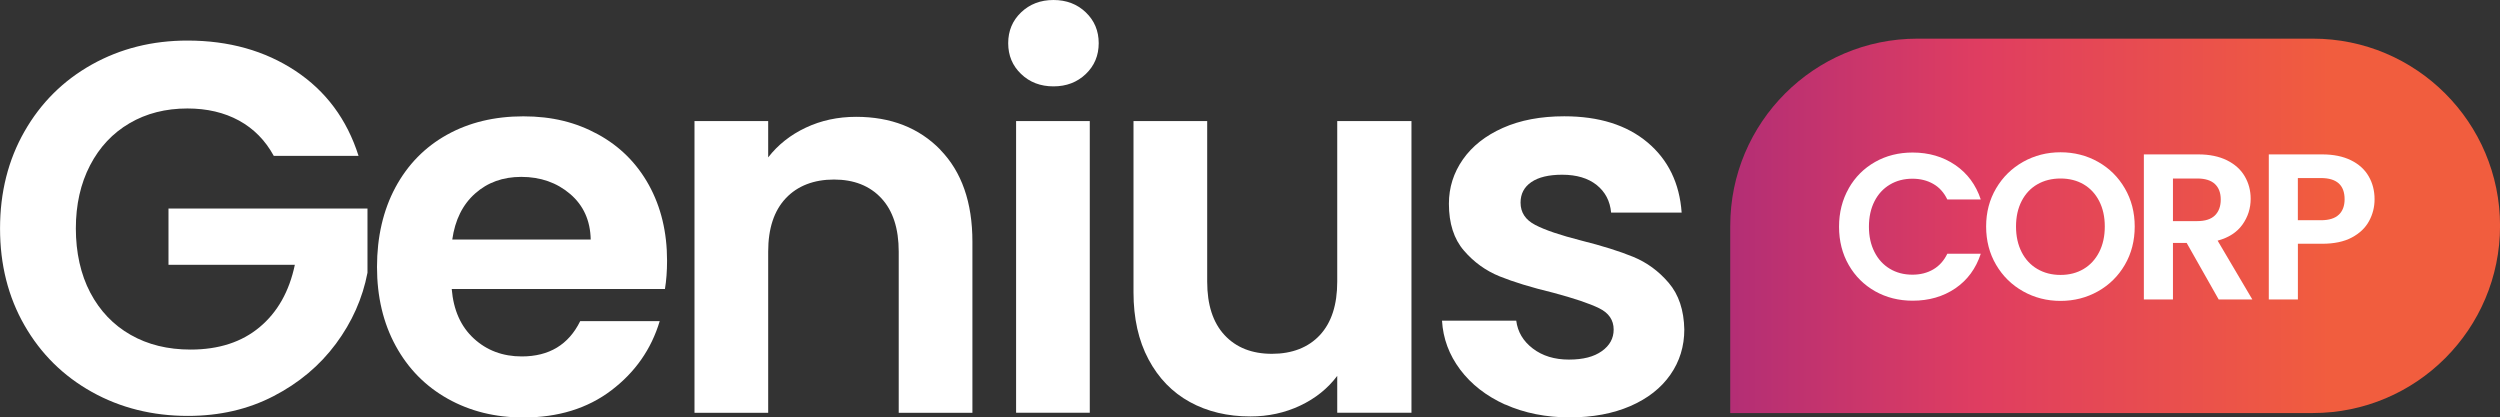 <?xml version="1.0" encoding="UTF-8"?>
<svg id="Calque_1" xmlns="http://www.w3.org/2000/svg" xmlns:xlink="http://www.w3.org/1999/xlink" viewBox="0 0 601.52 100.45">
  <rect x="0" y="0" width="601.52" height="100.45" fill="#333333" stroke="none"/>
  <defs>
    <style>
      .cls-1 {
        fill: #fff;
      }

      .cls-2 {
        fill: url(#Dégradé_sans_nom_45);
      }
    </style>
    <linearGradient id="Dégradé_sans_nom_45" data-name="Dégradé sans nom 45" x1="416.3" y1="54.34" x2="601.52" y2="54.34" gradientUnits="userSpaceOnUse">
      <stop offset="0" stop-color="#b32e75"/>
      <stop offset=".32" stop-color="#df3d61"/>
      <stop offset=".78" stop-color="#f15d3e"/>
    </linearGradient>
  </defs>
  <g>
    <path class="cls-1" d="M65.87,37.5c-2.03-3.72-4.81-6.54-8.36-8.49-3.55-1.94-7.69-2.91-12.41-2.91-5.24,0-9.88,1.18-13.93,3.55-4.05,2.37-7.22,5.74-9.5,10.13-2.28,4.39-3.42,9.46-3.42,15.2s1.16,11.06,3.48,15.45c2.32,4.39,5.55,7.77,9.69,10.13,4.14,2.37,8.95,3.55,14.44,3.55,6.76,0,12.29-1.79,16.59-5.38,4.31-3.59,7.14-8.59,8.49-15.01h-30.4v-13.55h47.88v15.45c-1.18,6.17-3.72,11.87-7.6,17.1-3.89,5.24-8.89,9.44-15.01,12.6-6.12,3.17-12.98,4.75-20.58,4.75-8.53,0-16.24-1.92-23.12-5.76-6.88-3.84-12.29-9.18-16.21-16.02-3.93-6.84-5.89-14.61-5.89-23.31s1.96-16.49,5.89-23.37c3.93-6.88,9.33-12.24,16.21-16.09,6.88-3.84,14.55-5.76,22.99-5.76,9.96,0,18.62,2.43,25.97,7.28,7.35,4.86,12.41,11.68,15.2,20.46h-20.39Z"/>
    <path class="cls-1" d="M159.99,69.54h-51.3c.42,5.07,2.19,9.04,5.32,11.91,3.12,2.87,6.97,4.31,11.53,4.31,6.59,0,11.27-2.83,14.06-8.49h19.13c-2.03,6.76-5.91,12.31-11.65,16.66-5.74,4.35-12.79,6.52-21.15,6.52-6.76,0-12.82-1.5-18.18-4.5-5.36-3-9.54-7.24-12.54-12.73-3-5.49-4.5-11.82-4.5-19s1.48-13.64,4.43-19.13c2.96-5.49,7.09-9.71,12.41-12.67,5.32-2.96,11.44-4.43,18.37-4.43s12.65,1.44,17.92,4.31c5.28,2.87,9.37,6.95,12.29,12.22,2.91,5.28,4.37,11.34,4.37,18.18,0,2.53-.17,4.81-.51,6.84ZM142.13,57.64c-.09-4.56-1.73-8.21-4.94-10.96-3.21-2.74-7.14-4.12-11.78-4.12-4.39,0-8.09,1.33-11.08,3.99-3,2.66-4.84,6.36-5.51,11.08h33.32Z"/>
    <path class="cls-1" d="M226.24,36.04c5.15,5.28,7.73,12.65,7.73,22.11v41.17h-17.73v-38.76c0-5.57-1.39-9.86-4.18-12.86-2.79-3-6.59-4.5-11.4-4.5s-8.76,1.5-11.59,4.5c-2.83,3-4.24,7.28-4.24,12.86v38.76h-17.73V29.13h17.73v8.74c2.36-3.04,5.38-5.43,9.06-7.16,3.67-1.73,7.71-2.6,12.1-2.6,8.36,0,15.12,2.64,20.27,7.92Z"/>
    <path class="cls-1" d="M245.68,17.8c-2.07-1.98-3.1-4.45-3.1-7.41s1.03-5.43,3.1-7.41c2.07-1.98,4.67-2.98,7.79-2.98s5.72.99,7.79,2.98c2.07,1.98,3.1,4.46,3.1,7.41s-1.03,5.43-3.1,7.41c-2.07,1.99-4.67,2.98-7.79,2.98s-5.72-.99-7.79-2.98ZM262.21,29.13v70.18h-17.73V29.13h17.73Z"/>
    <path class="cls-1" d="M339.61,29.13v70.18h-17.86v-8.87c-2.28,3.04-5.26,5.43-8.93,7.16-3.67,1.73-7.66,2.6-11.97,2.6-5.49,0-10.35-1.16-14.57-3.48-4.22-2.32-7.54-5.74-9.94-10.26-2.41-4.52-3.61-9.9-3.61-16.15V29.13h17.73v38.64c0,5.57,1.39,9.86,4.18,12.86,2.79,3,6.59,4.5,11.4,4.5s8.74-1.5,11.53-4.5c2.79-3,4.18-7.28,4.18-12.86V29.13h17.86Z"/>
    <path class="cls-1" d="M362.16,97.35c-4.56-2.07-8.17-4.88-10.83-8.42-2.66-3.55-4.12-7.47-4.37-11.78h17.86c.34,2.7,1.67,4.94,3.99,6.71,2.32,1.77,5.21,2.66,8.68,2.66s6.02-.68,7.92-2.03c1.9-1.35,2.85-3.08,2.85-5.19,0-2.28-1.16-3.99-3.48-5.13-2.32-1.14-6.02-2.39-11.08-3.74-5.24-1.27-9.52-2.58-12.86-3.93-3.34-1.35-6.21-3.42-8.61-6.21-2.41-2.79-3.61-6.54-3.61-11.28,0-3.88,1.12-7.43,3.36-10.64,2.24-3.21,5.45-5.74,9.63-7.6,4.18-1.86,9.1-2.79,14.76-2.79,8.36,0,15.03,2.09,20.02,6.27,4.98,4.18,7.73,9.82,8.23,16.91h-16.97c-.25-2.79-1.42-5-3.48-6.65-2.07-1.65-4.84-2.47-8.3-2.47-3.21,0-5.68.59-7.41,1.77-1.73,1.18-2.6,2.83-2.6,4.94,0,2.37,1.18,4.16,3.55,5.38,2.36,1.23,6.04,2.47,11.02,3.74,5.07,1.27,9.25,2.58,12.54,3.93,3.29,1.35,6.14,3.44,8.55,6.27,2.41,2.83,3.65,6.57,3.74,11.21,0,4.05-1.12,7.69-3.36,10.89-2.24,3.21-5.45,5.72-9.63,7.54-4.18,1.81-9.06,2.72-14.63,2.72s-10.89-1.04-15.45-3.1Z"/>
  </g>
  <path class="cls-2" d="M461.34,9.3h95.15c24.86,0,45.04,20.18,45.04,45.04h0c0,24.86-20.18,45.04-45.04,45.04h-140.18v-45.04c0-24.86,20.18-45.04,45.04-45.04Z"/>
  <path class="cls-1" d="M444.81,45.32c1.55-2.72,3.67-4.83,6.35-6.35,2.68-1.52,5.69-2.27,9.03-2.27,3.9,0,7.32,1,10.25,3,2.93,2,4.98,4.77,6.15,8.3h-8.05c-.8-1.67-1.92-2.92-3.38-3.75-1.45-.83-3.12-1.25-5.02-1.25-2.03,0-3.84.47-5.43,1.42s-2.82,2.29-3.7,4.02c-.88,1.73-1.33,3.77-1.33,6.1s.44,4.33,1.33,6.08c.88,1.75,2.12,3.1,3.7,4.05s3.39,1.42,5.43,1.42c1.9,0,3.57-.42,5.02-1.27s2.58-2.11,3.38-3.77h8.05c-1.17,3.57-3.21,6.34-6.12,8.33-2.92,1.98-6.34,2.97-10.27,2.97-3.33,0-6.34-.76-9.03-2.27-2.68-1.52-4.8-3.62-6.35-6.32-1.55-2.7-2.33-5.77-2.33-9.2s.78-6.51,2.33-9.23Z"/>
  <path class="cls-1" d="M486.78,70.1c-2.73-1.53-4.9-3.66-6.5-6.38-1.6-2.72-2.4-5.79-2.4-9.22s.8-6.46,2.4-9.18c1.6-2.72,3.77-4.84,6.5-6.38,2.73-1.53,5.73-2.3,9-2.3s6.31.77,9.02,2.3c2.72,1.53,4.87,3.66,6.45,6.38,1.58,2.72,2.38,5.77,2.38,9.18s-.79,6.51-2.38,9.22c-1.58,2.72-3.74,4.84-6.47,6.38-2.73,1.53-5.73,2.3-9,2.3s-6.27-.77-9-2.3ZM501.33,64.72c1.6-.95,2.85-2.31,3.75-4.07.9-1.77,1.35-3.82,1.35-6.15s-.45-4.37-1.35-6.12c-.9-1.75-2.15-3.09-3.75-4.03-1.6-.93-3.45-1.4-5.55-1.4s-3.96.47-5.58,1.4c-1.62.93-2.88,2.28-3.78,4.03-.9,1.75-1.35,3.79-1.35,6.12s.45,4.38,1.35,6.15c.9,1.77,2.16,3.12,3.78,4.07,1.62.95,3.47,1.43,5.58,1.43s3.95-.48,5.55-1.43Z"/>
  <path class="cls-1" d="M533.83,72.05l-7.7-13.6h-3.3v13.6h-7v-34.9h13.1c2.7,0,5,.48,6.9,1.42,1.9.95,3.33,2.23,4.27,3.85.95,1.62,1.43,3.42,1.43,5.42,0,2.3-.67,4.38-2,6.23-1.33,1.85-3.32,3.12-5.95,3.83l8.35,14.15h-8.1ZM522.83,53.2h5.85c1.9,0,3.32-.46,4.25-1.37.93-.92,1.4-2.19,1.4-3.82s-.47-2.84-1.4-3.73c-.93-.88-2.35-1.33-4.25-1.33h-5.85v10.25Z"/>
  <path class="cls-1" d="M570.01,53.2c-.88,1.63-2.27,2.95-4.15,3.95-1.88,1-4.26,1.5-7.12,1.5h-5.85v13.4h-7v-34.9h12.85c2.7,0,5,.47,6.9,1.4,1.9.93,3.33,2.22,4.27,3.85.95,1.63,1.43,3.48,1.43,5.55,0,1.87-.44,3.62-1.33,5.25ZM562.73,51.67c.93-.88,1.4-2.12,1.4-3.73,0-3.4-1.9-5.1-5.7-5.1h-5.55v10.15h5.55c1.93,0,3.37-.44,4.3-1.33Z"/>
</svg>